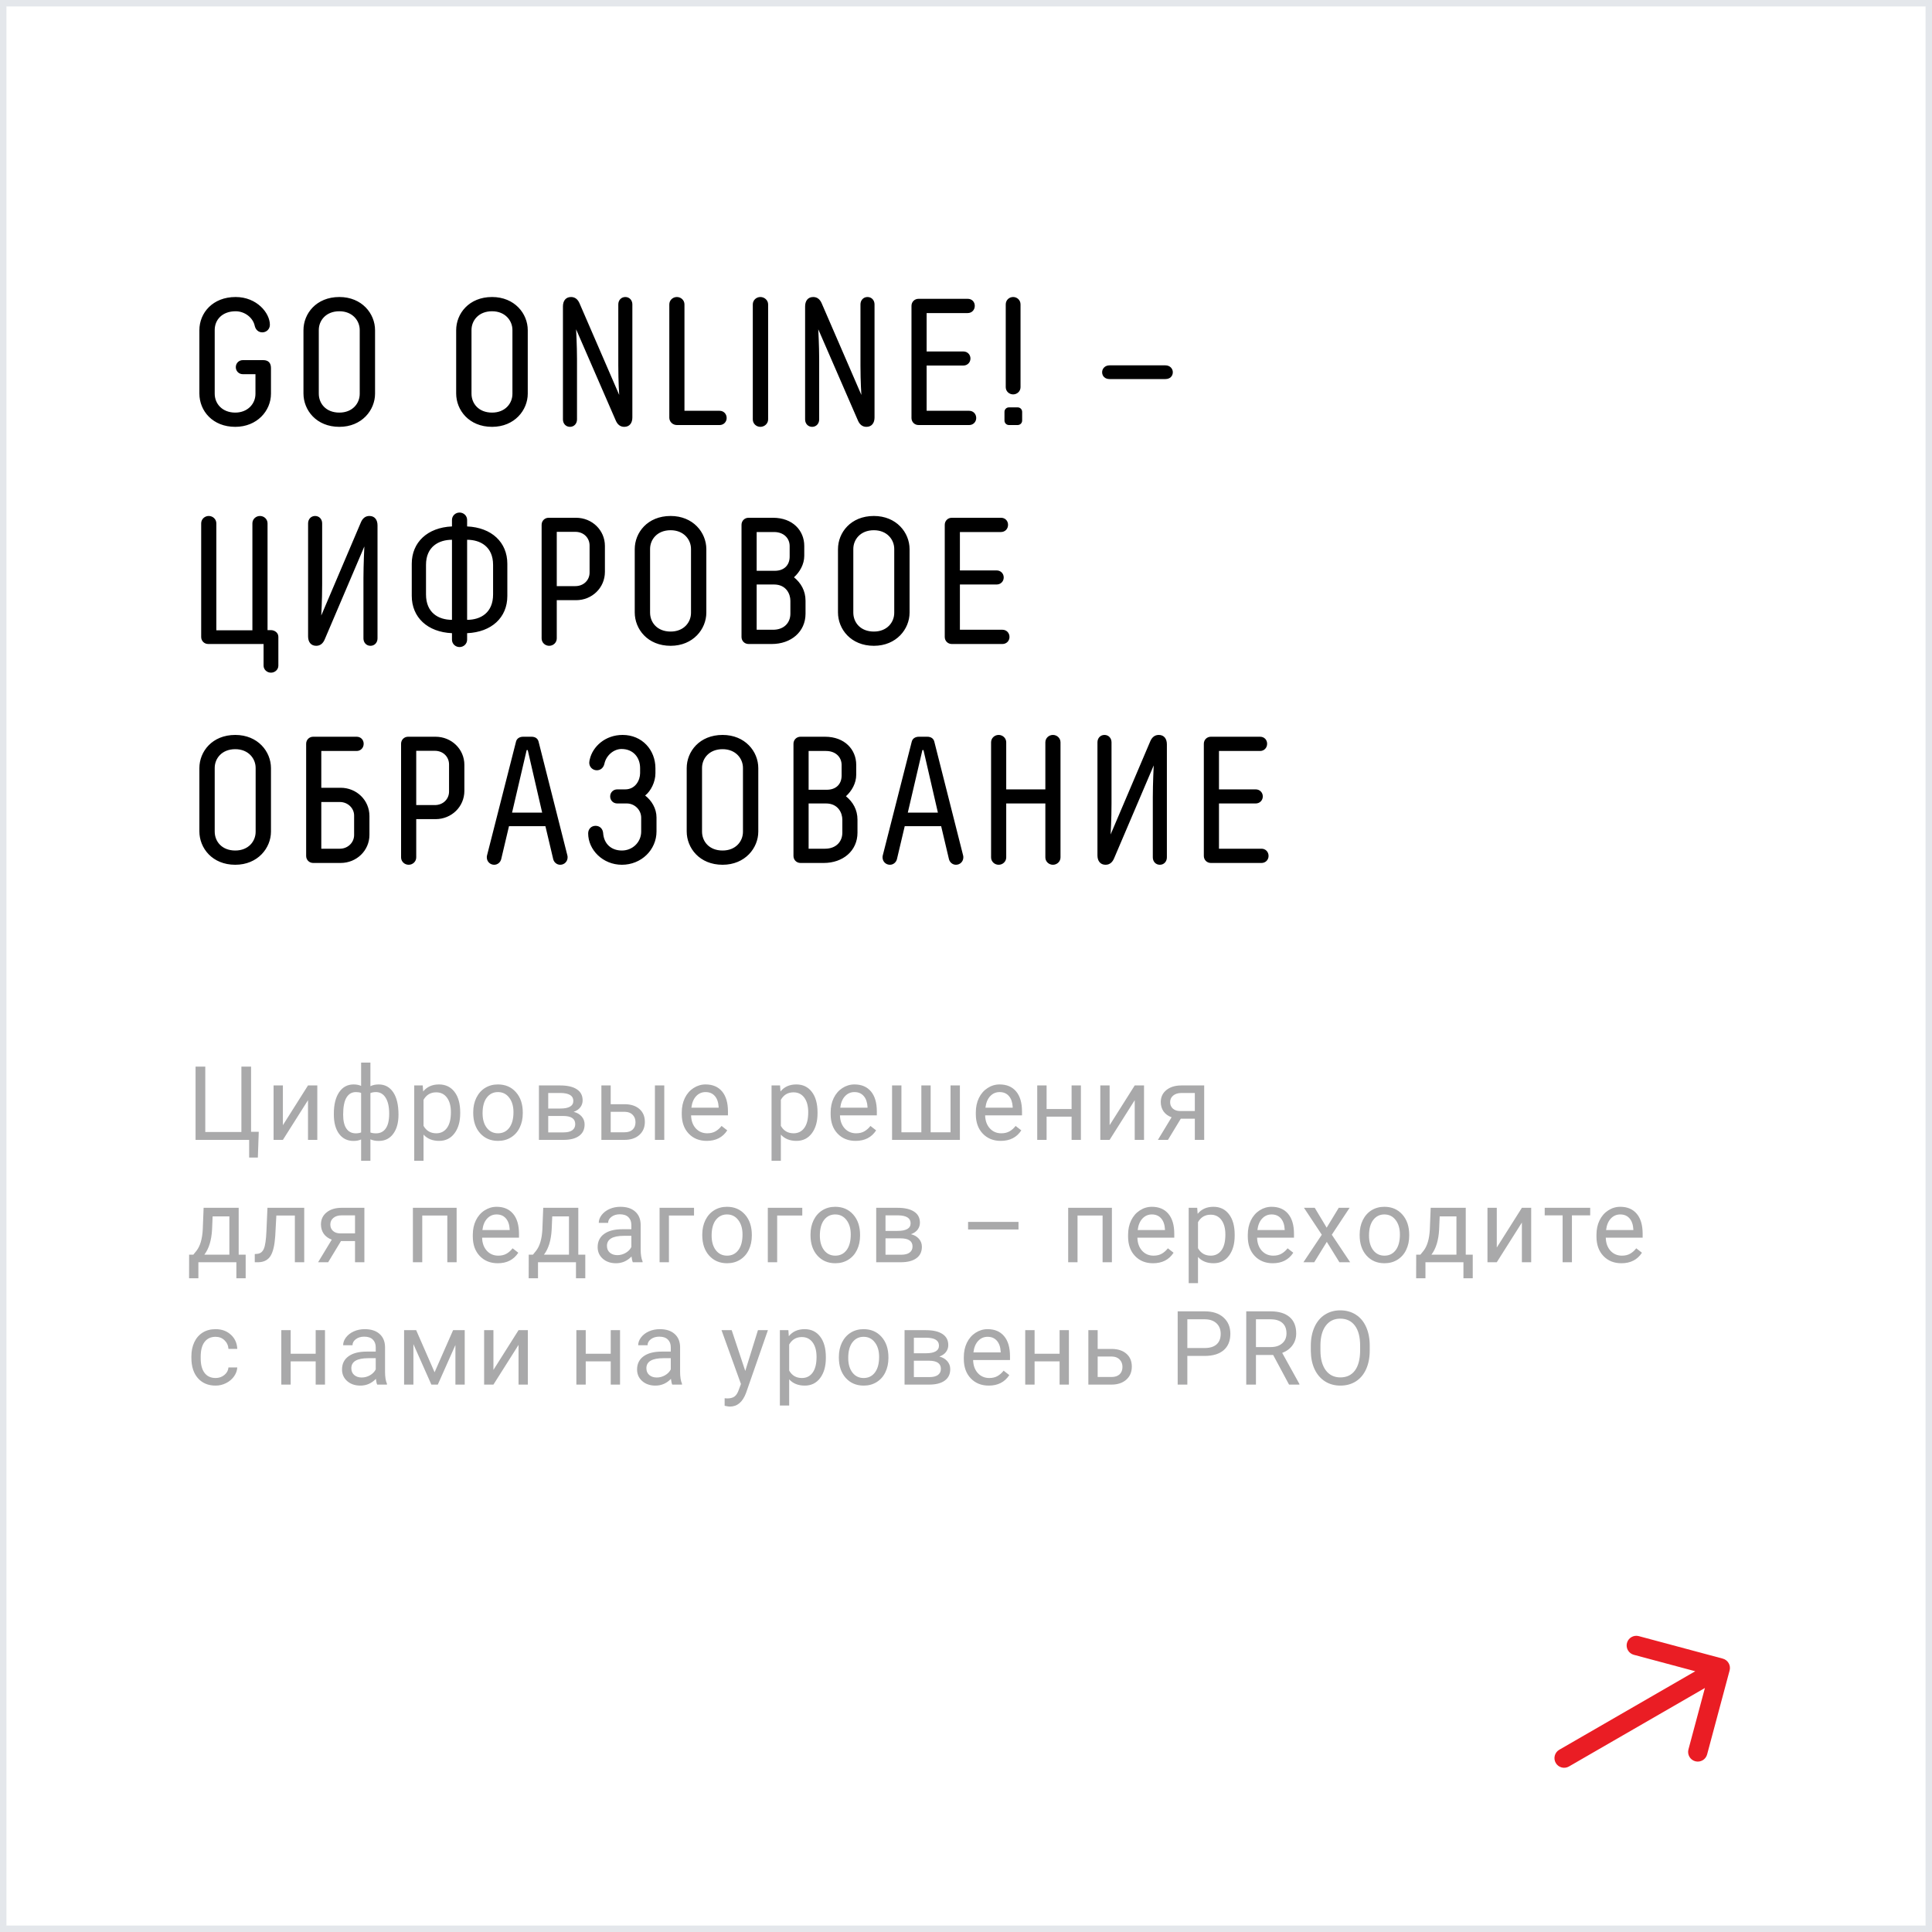 <?xml version="1.0" encoding="UTF-8"?> <svg xmlns="http://www.w3.org/2000/svg" width="300" height="300" viewBox="0 0 300 300" fill="none"> <path d="M42.076 57.152C42.076 56.34 41.656 55.92 40.872 55.92H37.708C37.092 55.92 36.616 56.396 36.616 57.012C36.616 57.628 37.092 58.104 37.708 58.104H39.668V61.156C39.668 62.724 38.436 64.068 36.532 64.068C34.544 64.068 33.34 62.724 33.34 61.128V51.244C33.34 49.62 34.544 48.332 36.588 48.332C37.96 48.332 39.276 49.284 39.556 50.6C39.696 51.216 40.144 51.608 40.732 51.608C41.376 51.608 41.908 51.104 41.908 50.432C41.908 48.612 39.892 46.12 36.588 46.12C33.032 46.12 30.96 48.584 30.96 51.272V61.1C30.96 63.816 33.032 66.28 36.532 66.28C39.892 66.28 42.076 63.816 42.076 61.128V57.152ZM58.238 51.272C58.238 48.696 56.194 46.12 52.694 46.12C49.11 46.12 47.122 48.696 47.122 51.272V61.1C47.122 63.676 49.11 66.28 52.694 66.28C56.194 66.28 58.238 63.676 58.238 61.128V51.272ZM55.858 61.156C55.858 62.64 54.738 64.068 52.694 64.068C50.594 64.068 49.502 62.64 49.502 61.128V51.244C49.502 49.788 50.594 48.332 52.694 48.332C54.738 48.332 55.858 49.788 55.858 51.244V61.156ZM81.95 51.272C81.95 48.696 79.906 46.12 76.406 46.12C72.822 46.12 70.834 48.696 70.834 51.272V61.1C70.834 63.676 72.822 66.28 76.406 66.28C79.906 66.28 81.95 63.676 81.95 61.128V51.272ZM79.57 61.156C79.57 62.64 78.45 64.068 76.406 64.068C74.306 64.068 73.214 62.64 73.214 61.128V51.244C73.214 49.788 74.306 48.332 76.406 48.332C78.45 48.332 79.57 49.788 79.57 51.244V61.156ZM95.617 65.3C95.869 65.888 96.289 66.28 96.933 66.28C97.773 66.28 98.193 65.664 98.193 64.824V47.268C98.193 46.624 97.745 46.12 97.101 46.12C96.457 46.12 96.009 46.624 96.009 47.268V56.76C96.009 59.28 96.149 61.324 96.149 61.324L89.989 47.1C89.737 46.512 89.317 46.12 88.673 46.12C87.833 46.12 87.413 46.736 87.413 47.576V65.132C87.413 65.776 87.861 66.28 88.505 66.28C89.149 66.28 89.597 65.776 89.597 65.132V55.752C89.597 53.708 89.457 51.132 89.457 51.132L95.617 65.3ZM106.283 63.788V47.268C106.283 46.624 105.751 46.12 105.107 46.12C104.463 46.12 103.931 46.624 103.931 47.268V64.852C103.931 65.496 104.463 66 105.107 66H111.743C112.359 66 112.835 65.524 112.835 64.908C112.835 64.264 112.359 63.788 111.743 63.788H106.283ZM119.274 47.268C119.274 46.624 118.714 46.12 118.07 46.12C117.426 46.12 116.894 46.624 116.894 47.268V65.132C116.894 65.776 117.426 66.28 118.07 66.28C118.714 66.28 119.274 65.776 119.274 65.132V47.268ZM133.221 65.3C133.473 65.888 133.893 66.28 134.537 66.28C135.377 66.28 135.797 65.664 135.797 64.824V47.268C135.797 46.624 135.349 46.12 134.705 46.12C134.061 46.12 133.613 46.624 133.613 47.268V56.76C133.613 59.28 133.753 61.324 133.753 61.324L127.593 47.1C127.341 46.512 126.921 46.12 126.277 46.12C125.437 46.12 125.017 46.736 125.017 47.576V65.132C125.017 65.776 125.465 66.28 126.109 66.28C126.753 66.28 127.201 65.776 127.201 65.132V55.752C127.201 53.708 127.061 51.132 127.061 51.132L133.221 65.3ZM150.495 66C151.111 66 151.587 65.524 151.587 64.908C151.587 64.264 151.111 63.788 150.495 63.788H143.887V56.76H149.599C150.215 56.76 150.691 56.284 150.691 55.668C150.691 55.052 150.215 54.576 149.599 54.576H143.887V48.612H150.271C150.887 48.612 151.363 48.136 151.363 47.492C151.363 46.876 150.915 46.4 150.271 46.4H142.627C142.011 46.4 141.535 46.876 141.535 47.492V64.908C141.535 65.524 142.011 66 142.627 66H150.495ZM158.019 66C158.411 66 158.719 65.692 158.719 65.3V63.956C158.719 63.564 158.411 63.256 158.019 63.256H156.675C156.283 63.256 155.975 63.564 155.975 63.956V65.3C155.975 65.692 156.283 66 156.675 66H158.019ZM158.467 47.268C158.467 46.596 157.935 46.12 157.319 46.12C156.703 46.12 156.171 46.596 156.171 47.268V60.12C156.171 60.764 156.703 61.24 157.319 61.24C157.935 61.24 158.467 60.764 158.467 60.12V47.268ZM171.138 57.796C171.138 58.412 171.586 58.86 172.286 58.86H180.966C181.666 58.86 182.114 58.412 182.114 57.796C182.114 57.236 181.666 56.732 180.966 56.732H172.286C171.586 56.732 171.138 57.236 171.138 57.796ZM31.24 98.908C31.24 99.524 31.716 100 32.332 100H40.928V103.36C40.928 103.976 41.46 104.452 42.076 104.452C42.692 104.452 43.224 103.976 43.224 103.36V98.88C43.224 98.264 42.664 97.844 42.048 97.844H41.544V81.268C41.544 80.624 41.012 80.12 40.368 80.12C39.724 80.12 39.192 80.624 39.192 81.268V97.872H33.592V81.268C33.592 80.624 33.06 80.12 32.416 80.12C31.772 80.12 31.24 80.624 31.24 81.268V98.908ZM56.576 84.852C56.576 84.852 56.436 87.708 56.436 89.752V99.132C56.436 99.776 56.884 100.28 57.528 100.28C58.172 100.28 58.62 99.776 58.62 99.132V81.576C58.62 80.736 58.2 80.12 57.36 80.12C56.716 80.12 56.296 80.512 56.044 81.1L49.884 95.576C49.884 95.576 50.024 93.28 50.024 90.76V81.268C50.024 80.624 49.576 80.12 48.932 80.12C48.288 80.12 47.84 80.624 47.84 81.268V98.824C47.84 99.664 48.26 100.28 49.1 100.28C49.744 100.28 50.164 99.888 50.416 99.3L56.576 84.852ZM70.182 96.248C68.054 96.248 66.15 95.128 66.15 92.3V87.708C66.15 84.88 68.138 83.816 70.182 83.816V96.248ZM72.534 83.816C74.578 83.816 76.566 84.88 76.566 87.708V92.3C76.566 95.128 74.662 96.248 72.534 96.248V83.816ZM70.182 81.744C66.374 81.912 63.938 84.208 63.938 87.54V92.524C63.938 95.856 66.374 98.152 70.182 98.32V99.328C70.182 99.972 70.714 100.476 71.358 100.476C72.002 100.476 72.534 99.972 72.534 99.328V98.32C76.342 98.152 78.778 95.884 78.778 92.552V87.54C78.778 84.208 76.342 81.912 72.534 81.744V80.736C72.534 80.092 72.002 79.588 71.358 79.588C70.714 79.588 70.182 80.092 70.182 80.736V81.744ZM86.454 93.196H89.45C91.942 93.196 93.93 91.264 93.93 88.8V84.768C93.93 82.332 91.942 80.4 89.45 80.4H85.194C84.578 80.4 84.102 80.876 84.102 81.492V99.132C84.102 99.776 84.634 100.28 85.278 100.28C85.922 100.28 86.454 99.776 86.454 99.132V93.196ZM91.55 88.912C91.55 90.06 90.654 91.012 89.338 91.012H86.454V82.584H89.338C90.654 82.584 91.55 83.536 91.55 84.712V88.912ZM109.679 85.272C109.679 82.696 107.635 80.12 104.135 80.12C100.551 80.12 98.562 82.696 98.562 85.272V95.1C98.562 97.676 100.551 100.28 104.135 100.28C107.635 100.28 109.679 97.676 109.679 95.128V85.272ZM107.299 95.156C107.299 96.64 106.179 98.068 104.135 98.068C102.035 98.068 100.943 96.64 100.943 95.128V85.244C100.943 83.788 102.035 82.332 104.135 82.332C106.179 82.332 107.299 83.788 107.299 85.244V95.156ZM120.182 82.612C121.722 82.612 122.618 83.592 122.618 84.796V86.42C122.618 87.792 121.722 88.632 120.322 88.632H117.494V82.612H120.182ZM117.494 90.76H120.182C122.086 90.76 122.73 92.244 122.73 93.28V95.296C122.73 96.696 121.75 97.788 120.042 97.788H117.494V90.76ZM116.234 80.4C115.618 80.4 115.142 80.876 115.142 81.492V98.908C115.142 99.524 115.618 100 116.234 100H119.846C122.814 100 125.082 98.124 125.082 95.296V93.28C125.082 91.712 124.354 90.508 123.29 89.64C124.186 88.828 124.886 87.624 124.886 86.308V84.768C124.886 82.388 123.094 80.4 120.042 80.4H116.234ZM141.238 85.272C141.238 82.696 139.194 80.12 135.694 80.12C132.11 80.12 130.122 82.696 130.122 85.272V95.1C130.122 97.676 132.11 100.28 135.694 100.28C139.194 100.28 141.238 97.676 141.238 95.128V85.272ZM138.858 95.156C138.858 96.64 137.738 98.068 135.694 98.068C133.594 98.068 132.502 96.64 132.502 95.128V85.244C132.502 83.788 133.594 82.332 135.694 82.332C137.738 82.332 138.858 83.788 138.858 85.244V95.156ZM155.661 100C156.277 100 156.753 99.524 156.753 98.908C156.753 98.264 156.277 97.788 155.661 97.788H149.053V90.76H154.765C155.381 90.76 155.857 90.284 155.857 89.668C155.857 89.052 155.381 88.576 154.765 88.576H149.053V82.612H155.437C156.053 82.612 156.529 82.136 156.529 81.492C156.529 80.876 156.081 80.4 155.437 80.4H147.793C147.177 80.4 146.701 80.876 146.701 81.492V98.908C146.701 99.524 147.177 100 147.793 100H155.661ZM42.076 119.272C42.076 116.696 40.032 114.12 36.532 114.12C32.948 114.12 30.96 116.696 30.96 119.272V129.1C30.96 131.676 32.948 134.28 36.532 134.28C40.032 134.28 42.076 131.676 42.076 129.128V119.272ZM39.696 129.156C39.696 130.64 38.576 132.068 36.532 132.068C34.432 132.068 33.34 130.64 33.34 129.128V119.244C33.34 117.788 34.432 116.332 36.532 116.332C38.576 116.332 39.696 117.788 39.696 119.244V129.156ZM54.987 129.66C54.987 130.836 54.007 131.788 52.775 131.788H49.891V124.536H52.775C54.007 124.536 54.987 125.488 54.987 126.636V129.66ZM48.631 114.4C48.015 114.4 47.539 114.876 47.539 115.492V132.908C47.539 133.524 48.015 134 48.631 134H52.887C55.379 134 57.367 132.068 57.367 129.632V126.72C57.367 124.256 55.379 122.324 52.887 122.324H49.891V116.612H55.379C55.995 116.612 56.471 116.136 56.471 115.492C56.471 114.876 56.023 114.4 55.379 114.4H48.631ZM64.632 127.196H67.627C70.12 127.196 72.108 125.264 72.108 122.8V118.768C72.108 116.332 70.12 114.4 67.627 114.4H63.371C62.755 114.4 62.279 114.876 62.279 115.492V133.132C62.279 133.776 62.812 134.28 63.456 134.28C64.1 134.28 64.632 133.776 64.632 133.132V127.196ZM69.728 122.912C69.728 124.06 68.832 125.012 67.516 125.012H64.632V116.584H67.516C68.832 116.584 69.728 117.536 69.728 118.712V122.912ZM84.188 126.188H79.512L81.78 116.472H81.948L84.188 126.188ZM83.628 115.156C83.516 114.708 83.152 114.4 82.536 114.4H81.248C80.632 114.4 80.24 114.708 80.128 115.156L75.62 132.852C75.592 132.964 75.592 133.048 75.592 133.132C75.592 133.776 76.096 134.28 76.74 134.28C77.272 134.28 77.72 133.888 77.832 133.384L79.036 128.288H84.692L85.896 133.384C86.008 133.888 86.456 134.28 86.988 134.28C87.632 134.28 88.136 133.776 88.136 133.132C88.136 133.048 88.136 132.992 88.108 132.852L83.628 115.156ZM95.839 122.576C95.223 122.576 94.747 123.052 94.747 123.668C94.747 124.284 95.223 124.76 95.839 124.76H97.323C98.555 124.76 99.563 125.768 99.563 126.972V129.128C99.563 130.78 98.219 132.068 96.567 132.068C94.887 132.068 93.767 131.004 93.655 129.352C93.599 128.708 93.151 128.232 92.479 128.232C91.807 128.232 91.331 128.736 91.331 129.408C91.331 131.956 93.599 134.28 96.567 134.28C99.591 134.28 101.943 131.956 101.943 129.1V126.944C101.943 125.544 101.187 124.312 100.179 123.528C101.075 122.828 101.775 121.4 101.775 120.084V119.3C101.775 116.444 99.703 114.12 96.679 114.12C93.963 114.12 92.031 115.94 91.583 117.9C91.555 118.012 91.499 118.236 91.499 118.432C91.499 119.104 92.031 119.608 92.675 119.608C93.263 119.608 93.711 119.216 93.851 118.6C94.131 117.284 95.307 116.304 96.511 116.304C98.331 116.304 99.395 117.62 99.395 119.272V120.056C99.395 121.12 98.695 122.576 97.071 122.576H95.839ZM117.747 119.272C117.747 116.696 115.703 114.12 112.203 114.12C108.619 114.12 106.631 116.696 106.631 119.272V129.1C106.631 131.676 108.619 134.28 112.203 134.28C115.703 134.28 117.747 131.676 117.747 129.128V119.272ZM115.367 129.156C115.367 130.64 114.247 132.068 112.203 132.068C110.103 132.068 109.011 130.64 109.011 129.128V119.244C109.011 117.788 110.103 116.332 112.203 116.332C114.247 116.332 115.367 117.788 115.367 119.244V129.156ZM128.25 116.612C129.79 116.612 130.686 117.592 130.686 118.796V120.42C130.686 121.792 129.79 122.632 128.39 122.632H125.562V116.612H128.25ZM125.562 124.76H128.25C130.154 124.76 130.798 126.244 130.798 127.28V129.296C130.798 130.696 129.818 131.788 128.11 131.788H125.562V124.76ZM124.302 114.4C123.686 114.4 123.21 114.876 123.21 115.492V132.908C123.21 133.524 123.686 134 124.302 134H127.914C130.882 134 133.15 132.124 133.15 129.296V127.28C133.15 125.712 132.422 124.508 131.358 123.64C132.254 122.828 132.954 121.624 132.954 120.308V118.768C132.954 116.388 131.162 114.4 128.11 114.4H124.302ZM145.638 126.188H140.962L143.23 116.472H143.398L145.638 126.188ZM145.078 115.156C144.966 114.708 144.602 114.4 143.986 114.4H142.698C142.082 114.4 141.69 114.708 141.578 115.156L137.07 132.852C137.042 132.964 137.042 133.048 137.042 133.132C137.042 133.776 137.546 134.28 138.19 134.28C138.722 134.28 139.17 133.888 139.282 133.384L140.486 128.288H146.142L147.346 133.384C147.458 133.888 147.906 134.28 148.438 134.28C149.082 134.28 149.586 133.776 149.586 133.132C149.586 133.048 149.586 132.992 149.558 132.852L145.078 115.156ZM164.674 115.268C164.674 114.624 164.142 114.12 163.498 114.12C162.854 114.12 162.322 114.624 162.322 115.268V122.576H156.246V115.268C156.246 114.624 155.714 114.12 155.07 114.12C154.426 114.12 153.894 114.624 153.894 115.268V133.132C153.894 133.776 154.426 134.28 155.07 134.28C155.714 134.28 156.246 133.776 156.246 133.132V124.76H162.322V133.132C162.322 133.776 162.854 134.28 163.498 134.28C164.142 134.28 164.674 133.776 164.674 133.132V115.268ZM179.148 118.852C179.148 118.852 179.008 121.708 179.008 123.752V133.132C179.008 133.776 179.456 134.28 180.1 134.28C180.744 134.28 181.192 133.776 181.192 133.132V115.576C181.192 114.736 180.772 114.12 179.932 114.12C179.288 114.12 178.868 114.512 178.616 115.1L172.456 129.576C172.456 129.576 172.596 127.28 172.596 124.76V115.268C172.596 114.624 172.148 114.12 171.504 114.12C170.86 114.12 170.412 114.624 170.412 115.268V132.824C170.412 133.664 170.832 134.28 171.672 134.28C172.316 134.28 172.736 133.888 172.988 133.3L179.148 118.852ZM195.89 134C196.506 134 196.982 133.524 196.982 132.908C196.982 132.264 196.506 131.788 195.89 131.788H189.282V124.76H194.994C195.61 124.76 196.086 124.284 196.086 123.668C196.086 123.052 195.61 122.576 194.994 122.576H189.282V116.612H195.666C196.282 116.612 196.758 116.136 196.758 115.492C196.758 114.876 196.31 114.4 195.666 114.4H188.022C187.406 114.4 186.93 114.876 186.93 115.492V132.908C186.93 133.524 187.406 134 188.022 134H195.89Z" fill="black"></path> <path d="M30.367 165.625H31.875V175.773H37.484V165.625H38.984V175.742H40.18L40.039 179.742H38.688V177H30.367V165.625ZM47.826 168.547H49.271V177H47.826V170.836L43.927 177H42.482V168.547H43.927V174.719L47.826 168.547ZM51.839 172.93C51.839 171.518 52.112 170.409 52.659 169.602C53.206 168.794 53.956 168.391 54.909 168.391C55.352 168.391 55.74 168.466 56.073 168.617V165H57.518V168.664C57.883 168.482 58.31 168.391 58.8 168.391C59.758 168.391 60.511 168.794 61.057 169.602C61.604 170.409 61.878 171.573 61.878 173.094C61.878 174.339 61.604 175.328 61.057 176.062C60.516 176.797 59.768 177.164 58.815 177.164C58.31 177.164 57.878 177.081 57.518 176.914V180.25H56.073V176.938C55.729 177.089 55.336 177.164 54.893 177.164C53.946 177.164 53.198 176.797 52.651 176.062C52.11 175.328 51.839 174.323 51.839 173.047V172.93ZM60.432 172.93C60.432 171.867 60.25 171.044 59.886 170.461C59.521 169.872 59.018 169.578 58.378 169.578C58.05 169.578 57.763 169.63 57.518 169.734V175.852C57.753 175.94 58.044 175.984 58.393 175.984C59.039 175.984 59.539 175.734 59.893 175.234C60.253 174.734 60.432 173.966 60.432 172.93ZM53.284 173.094C53.284 174.042 53.453 174.76 53.792 175.25C54.13 175.74 54.617 175.984 55.253 175.984C55.555 175.984 55.828 175.938 56.073 175.844V169.711C55.854 169.622 55.586 169.578 55.268 169.578C54.633 169.578 54.143 169.862 53.8 170.43C53.456 170.997 53.284 171.885 53.284 173.094ZM71.461 172.867C71.461 174.154 71.167 175.19 70.578 175.977C69.99 176.763 69.193 177.156 68.188 177.156C67.162 177.156 66.355 176.831 65.766 176.18V180.25H64.321V168.547H65.641L65.711 169.484C66.3 168.755 67.118 168.391 68.164 168.391C69.18 168.391 69.982 168.773 70.571 169.539C71.164 170.305 71.461 171.37 71.461 172.734V172.867ZM70.016 172.703C70.016 171.75 69.813 170.997 69.407 170.445C69 169.893 68.443 169.617 67.735 169.617C66.86 169.617 66.203 170.005 65.766 170.781V174.82C66.198 175.591 66.86 175.977 67.75 175.977C68.443 175.977 68.993 175.703 69.399 175.156C69.81 174.604 70.016 173.786 70.016 172.703ZM73.482 172.695C73.482 171.867 73.644 171.122 73.967 170.461C74.295 169.799 74.748 169.289 75.326 168.93C75.909 168.57 76.573 168.391 77.318 168.391C78.469 168.391 79.399 168.789 80.107 169.586C80.821 170.383 81.177 171.443 81.177 172.766V172.867C81.177 173.69 81.019 174.43 80.701 175.086C80.388 175.737 79.938 176.245 79.349 176.609C78.766 176.974 78.094 177.156 77.334 177.156C76.188 177.156 75.258 176.758 74.545 175.961C73.836 175.164 73.482 174.109 73.482 172.797V172.695ZM74.935 172.867C74.935 173.805 75.151 174.557 75.584 175.125C76.021 175.693 76.605 175.977 77.334 175.977C78.068 175.977 78.651 175.69 79.084 175.117C79.516 174.539 79.732 173.732 79.732 172.695C79.732 171.768 79.511 171.018 79.068 170.445C78.631 169.867 78.047 169.578 77.318 169.578C76.605 169.578 76.029 169.862 75.592 170.43C75.154 170.997 74.935 171.81 74.935 172.867ZM83.683 177V168.547H86.98C88.105 168.547 88.967 168.745 89.566 169.141C90.17 169.531 90.472 170.107 90.472 170.867C90.472 171.258 90.355 171.612 90.12 171.93C89.886 172.242 89.54 172.482 89.081 172.648C89.592 172.768 90.001 173.003 90.308 173.352C90.62 173.701 90.777 174.117 90.777 174.602C90.777 175.378 90.49 175.971 89.917 176.383C89.35 176.794 88.545 177 87.503 177H83.683ZM85.128 173.289V175.836H87.519C88.123 175.836 88.573 175.724 88.87 175.5C89.172 175.276 89.323 174.961 89.323 174.555C89.323 173.711 88.704 173.289 87.464 173.289H85.128ZM85.128 172.133H86.995C88.35 172.133 89.027 171.737 89.027 170.945C89.027 170.154 88.386 169.745 87.105 169.719H85.128V172.133ZM94.829 171.461H97.024C97.982 171.471 98.74 171.721 99.297 172.211C99.855 172.701 100.133 173.365 100.133 174.203C100.133 175.047 99.847 175.724 99.274 176.234C98.701 176.745 97.93 177 96.962 177H93.383V168.547H94.829V171.461ZM103.149 177H101.696V168.547H103.149V177ZM94.829 172.641V175.82H96.977C97.519 175.82 97.938 175.682 98.235 175.406C98.532 175.125 98.68 174.742 98.68 174.258C98.68 173.789 98.534 173.406 98.243 173.109C97.956 172.807 97.553 172.651 97.032 172.641H94.829ZM109.74 177.156C108.594 177.156 107.662 176.781 106.943 176.031C106.225 175.276 105.865 174.268 105.865 173.008V172.742C105.865 171.904 106.024 171.156 106.342 170.5C106.665 169.839 107.113 169.323 107.686 168.953C108.264 168.578 108.889 168.391 109.561 168.391C110.66 168.391 111.514 168.753 112.123 169.477C112.732 170.201 113.037 171.237 113.037 172.586V173.188H107.311C107.331 174.021 107.574 174.695 108.037 175.211C108.506 175.721 109.1 175.977 109.818 175.977C110.329 175.977 110.761 175.872 111.115 175.664C111.469 175.456 111.779 175.18 112.045 174.836L112.928 175.523C112.219 176.612 111.157 177.156 109.74 177.156ZM109.561 169.578C108.977 169.578 108.488 169.792 108.092 170.219C107.696 170.641 107.451 171.234 107.357 172H111.592V171.891C111.55 171.156 111.352 170.589 110.998 170.188C110.644 169.781 110.165 169.578 109.561 169.578ZM126.946 172.867C126.946 174.154 126.652 175.19 126.063 175.977C125.475 176.763 124.678 177.156 123.673 177.156C122.647 177.156 121.839 176.831 121.251 176.18V180.25H119.806V168.547H121.126L121.196 169.484C121.785 168.755 122.603 168.391 123.649 168.391C124.665 168.391 125.467 168.773 126.056 169.539C126.649 170.305 126.946 171.37 126.946 172.734V172.867ZM125.501 172.703C125.501 171.75 125.298 170.997 124.892 170.445C124.485 169.893 123.928 169.617 123.22 169.617C122.345 169.617 121.688 170.005 121.251 170.781V174.82C121.683 175.591 122.345 175.977 123.235 175.977C123.928 175.977 124.478 175.703 124.884 175.156C125.295 174.604 125.501 173.786 125.501 172.703ZM132.858 177.156C131.712 177.156 130.78 176.781 130.061 176.031C129.342 175.276 128.983 174.268 128.983 173.008V172.742C128.983 171.904 129.142 171.156 129.459 170.5C129.782 169.839 130.23 169.323 130.803 168.953C131.381 168.578 132.006 168.391 132.678 168.391C133.777 168.391 134.631 168.753 135.241 169.477C135.85 170.201 136.155 171.237 136.155 172.586V173.188H130.428C130.449 174.021 130.691 174.695 131.155 175.211C131.623 175.721 132.217 175.977 132.936 175.977C133.446 175.977 133.879 175.872 134.233 175.664C134.587 175.456 134.897 175.18 135.162 174.836L136.045 175.523C135.337 176.612 134.274 177.156 132.858 177.156ZM132.678 169.578C132.095 169.578 131.605 169.792 131.209 170.219C130.814 170.641 130.569 171.234 130.475 172H134.709V171.891C134.668 171.156 134.47 170.589 134.116 170.188C133.761 169.781 133.282 169.578 132.678 169.578ZM139.973 168.547V175.82H143.066V168.547H144.512V175.82H147.598V168.547H149.051V177H138.519V168.547H139.973ZM155.4 177.156C154.254 177.156 153.322 176.781 152.603 176.031C151.884 175.276 151.525 174.268 151.525 173.008V172.742C151.525 171.904 151.684 171.156 152.001 170.5C152.324 169.839 152.772 169.323 153.345 168.953C153.923 168.578 154.548 168.391 155.22 168.391C156.319 168.391 157.173 168.753 157.783 169.477C158.392 170.201 158.697 171.237 158.697 172.586V173.188H152.97C152.991 174.021 153.233 174.695 153.697 175.211C154.165 175.721 154.759 175.977 155.478 175.977C155.988 175.977 156.421 175.872 156.775 175.664C157.129 175.456 157.439 175.18 157.704 174.836L158.587 175.523C157.879 176.612 156.816 177.156 155.4 177.156ZM155.22 169.578C154.637 169.578 154.147 169.792 153.751 170.219C153.355 170.641 153.111 171.234 153.017 172H157.251V171.891C157.21 171.156 157.012 170.589 156.658 170.188C156.303 169.781 155.824 169.578 155.22 169.578ZM167.842 177H166.397V173.391H162.514V177H161.061V168.547H162.514V172.211H166.397V168.547H167.842V177ZM176.199 168.547H177.645V177H176.199V170.836L172.301 177H170.856V168.547H172.301V174.719L176.199 168.547ZM186.986 168.547V177H185.533V173.711H183.353L181.361 177H179.798L181.923 173.492C181.382 173.294 180.965 172.99 180.673 172.578C180.387 172.161 180.244 171.677 180.244 171.125C180.244 170.354 180.533 169.734 181.111 169.266C181.689 168.792 182.462 168.552 183.431 168.547H186.986ZM181.697 171.141C181.697 171.552 181.837 171.885 182.119 172.141C182.4 172.391 182.772 172.518 183.236 172.523H185.533V169.719H183.455C182.918 169.719 182.491 169.852 182.173 170.117C181.856 170.378 181.697 170.719 181.697 171.141ZM30.023 194.82L30.523 194.203C31.086 193.474 31.406 192.38 31.484 190.922L31.617 187.547H37.062V194.82H38.148V198.484H36.703V196H30.805V198.484H29.359L29.367 194.82H30.023ZM31.734 194.82H35.617V188.883H33.016L32.93 190.898C32.841 192.581 32.443 193.888 31.734 194.82ZM47.24 187.547V196H45.787V188.742H42.912L42.74 191.906C42.646 193.359 42.401 194.398 42.005 195.023C41.615 195.648 40.992 195.974 40.138 196H39.56V194.727L39.974 194.695C40.443 194.643 40.779 194.372 40.982 193.883C41.185 193.393 41.315 192.487 41.373 191.164L41.529 187.547H47.24ZM56.581 187.547V196H55.128V192.711H52.948L50.956 196H49.393L51.518 192.492C50.977 192.294 50.56 191.99 50.268 191.578C49.982 191.161 49.839 190.677 49.839 190.125C49.839 189.354 50.128 188.734 50.706 188.266C51.284 187.792 52.057 187.552 53.026 187.547H56.581ZM51.292 190.141C51.292 190.552 51.432 190.885 51.714 191.141C51.995 191.391 52.367 191.518 52.831 191.523H55.128V188.719H53.05C52.513 188.719 52.086 188.852 51.768 189.117C51.451 189.378 51.292 189.719 51.292 190.141ZM70.904 196H69.459V188.742H65.568V196H64.115V187.547H70.904V196ZM77.292 196.156C76.146 196.156 75.214 195.781 74.495 195.031C73.777 194.276 73.417 193.268 73.417 192.008V191.742C73.417 190.904 73.576 190.156 73.894 189.5C74.217 188.839 74.665 188.323 75.237 187.953C75.816 187.578 76.441 187.391 77.112 187.391C78.212 187.391 79.066 187.753 79.675 188.477C80.284 189.201 80.589 190.237 80.589 191.586V192.188H74.862C74.883 193.021 75.126 193.695 75.589 194.211C76.058 194.721 76.652 194.977 77.37 194.977C77.881 194.977 78.313 194.872 78.667 194.664C79.021 194.456 79.331 194.18 79.597 193.836L80.48 194.523C79.771 195.612 78.709 196.156 77.292 196.156ZM77.112 188.578C76.529 188.578 76.04 188.792 75.644 189.219C75.248 189.641 75.003 190.234 74.909 191H79.144V190.891C79.102 190.156 78.904 189.589 78.55 189.188C78.196 188.781 77.717 188.578 77.112 188.578ZM82.758 194.82L83.258 194.203C83.821 193.474 84.141 192.38 84.219 190.922L84.352 187.547H89.797V194.82H90.883V198.484H89.438V196H83.54V198.484H82.094L82.102 194.82H82.758ZM84.469 194.82H88.352V188.883H85.751L85.665 190.898C85.576 192.581 85.178 193.888 84.469 194.82ZM98.264 196C98.18 195.833 98.113 195.536 98.061 195.109C97.389 195.807 96.587 196.156 95.654 196.156C94.821 196.156 94.136 195.922 93.6 195.453C93.068 194.979 92.803 194.38 92.803 193.656C92.803 192.776 93.136 192.094 93.803 191.609C94.475 191.12 95.417 190.875 96.631 190.875H98.037V190.211C98.037 189.706 97.886 189.305 97.584 189.008C97.282 188.706 96.837 188.555 96.248 188.555C95.733 188.555 95.3 188.685 94.951 188.945C94.602 189.206 94.428 189.521 94.428 189.891H92.975C92.975 189.469 93.123 189.062 93.42 188.672C93.722 188.276 94.128 187.964 94.639 187.734C95.154 187.505 95.719 187.391 96.334 187.391C97.308 187.391 98.071 187.635 98.623 188.125C99.175 188.609 99.462 189.279 99.483 190.133V194.023C99.483 194.799 99.582 195.417 99.779 195.875V196H98.264ZM95.865 194.898C96.318 194.898 96.748 194.781 97.154 194.547C97.561 194.312 97.855 194.008 98.037 193.633V191.898H96.904C95.133 191.898 94.248 192.417 94.248 193.453C94.248 193.906 94.399 194.26 94.701 194.516C95.003 194.771 95.391 194.898 95.865 194.898ZM107.769 188.742H103.871V196H102.418V187.547H107.769V188.742ZM109.048 191.695C109.048 190.867 109.209 190.122 109.532 189.461C109.86 188.799 110.313 188.289 110.892 187.93C111.475 187.57 112.139 187.391 112.884 187.391C114.035 187.391 114.964 187.789 115.673 188.586C116.386 189.383 116.743 190.443 116.743 191.766V191.867C116.743 192.69 116.584 193.43 116.267 194.086C115.954 194.737 115.504 195.245 114.915 195.609C114.332 195.974 113.66 196.156 112.899 196.156C111.754 196.156 110.824 195.758 110.11 194.961C109.402 194.164 109.048 193.109 109.048 191.797V191.695ZM110.501 191.867C110.501 192.805 110.717 193.557 111.149 194.125C111.587 194.693 112.17 194.977 112.899 194.977C113.634 194.977 114.217 194.69 114.649 194.117C115.082 193.539 115.298 192.732 115.298 191.695C115.298 190.768 115.076 190.018 114.634 189.445C114.196 188.867 113.613 188.578 112.884 188.578C112.17 188.578 111.595 188.862 111.157 189.43C110.72 189.997 110.501 190.81 110.501 191.867ZM124.577 188.742H120.678V196H119.225V187.547H124.577V188.742ZM125.855 191.695C125.855 190.867 126.017 190.122 126.34 189.461C126.668 188.799 127.121 188.289 127.699 187.93C128.282 187.57 128.946 187.391 129.691 187.391C130.842 187.391 131.772 187.789 132.48 188.586C133.194 189.383 133.551 190.443 133.551 191.766V191.867C133.551 192.69 133.392 193.43 133.074 194.086C132.762 194.737 132.311 195.245 131.723 195.609C131.139 195.974 130.467 196.156 129.707 196.156C128.561 196.156 127.631 195.758 126.918 194.961C126.209 194.164 125.855 193.109 125.855 191.797V191.695ZM127.308 191.867C127.308 192.805 127.525 193.557 127.957 194.125C128.394 194.693 128.978 194.977 129.707 194.977C130.441 194.977 131.025 194.69 131.457 194.117C131.889 193.539 132.105 192.732 132.105 191.695C132.105 190.768 131.884 190.018 131.441 189.445C131.004 188.867 130.42 188.578 129.691 188.578C128.978 188.578 128.402 188.862 127.965 189.43C127.527 189.997 127.308 190.81 127.308 191.867ZM136.056 196V187.547H139.353C140.478 187.547 141.34 187.745 141.939 188.141C142.543 188.531 142.845 189.107 142.845 189.867C142.845 190.258 142.728 190.612 142.493 190.93C142.259 191.242 141.913 191.482 141.454 191.648C141.965 191.768 142.374 192.003 142.681 192.352C142.993 192.701 143.15 193.117 143.15 193.602C143.15 194.378 142.863 194.971 142.29 195.383C141.723 195.794 140.918 196 139.876 196H136.056ZM137.501 192.289V194.836H139.892C140.496 194.836 140.947 194.724 141.243 194.5C141.546 194.276 141.697 193.961 141.697 193.555C141.697 192.711 141.077 192.289 139.837 192.289H137.501ZM137.501 191.133H139.368C140.723 191.133 141.4 190.737 141.4 189.945C141.4 189.154 140.759 188.745 139.478 188.719H137.501V191.133ZM158.152 190.914H150.324V189.734H158.152V190.914ZM172.655 196H171.21V188.742H167.319V196H165.866V187.547H172.655V196ZM179.043 196.156C177.898 196.156 176.965 195.781 176.247 195.031C175.528 194.276 175.168 193.268 175.168 192.008V191.742C175.168 190.904 175.327 190.156 175.645 189.5C175.968 188.839 176.416 188.323 176.989 187.953C177.567 187.578 178.192 187.391 178.864 187.391C179.963 187.391 180.817 187.753 181.426 188.477C182.036 189.201 182.34 190.237 182.34 191.586V192.188H176.614C176.635 193.021 176.877 193.695 177.34 194.211C177.809 194.721 178.403 194.977 179.122 194.977C179.632 194.977 180.064 194.872 180.418 194.664C180.773 194.456 181.083 194.18 181.348 193.836L182.231 194.523C181.523 195.612 180.46 196.156 179.043 196.156ZM178.864 188.578C178.28 188.578 177.791 188.792 177.395 189.219C176.999 189.641 176.754 190.234 176.661 191H180.895V190.891C180.853 190.156 180.655 189.589 180.301 189.188C179.947 188.781 179.468 188.578 178.864 188.578ZM191.721 191.867C191.721 193.154 191.426 194.19 190.838 194.977C190.249 195.763 189.452 196.156 188.447 196.156C187.421 196.156 186.614 195.831 186.025 195.18V199.25H184.58V187.547H185.9L185.971 188.484C186.559 187.755 187.377 187.391 188.424 187.391C189.439 187.391 190.241 187.773 190.83 188.539C191.424 189.305 191.721 190.37 191.721 191.734V191.867ZM190.275 191.703C190.275 190.75 190.072 189.997 189.666 189.445C189.26 188.893 188.702 188.617 187.994 188.617C187.119 188.617 186.463 189.005 186.025 189.781V193.82C186.458 194.591 187.119 194.977 188.01 194.977C188.702 194.977 189.252 194.703 189.658 194.156C190.07 193.604 190.275 192.786 190.275 191.703ZM197.632 196.156C196.486 196.156 195.554 195.781 194.835 195.031C194.117 194.276 193.757 193.268 193.757 192.008V191.742C193.757 190.904 193.916 190.156 194.234 189.5C194.557 188.839 195.005 188.323 195.577 187.953C196.156 187.578 196.781 187.391 197.452 187.391C198.551 187.391 199.406 187.753 200.015 188.477C200.624 189.201 200.929 190.237 200.929 191.586V192.188H195.202C195.223 193.021 195.466 193.695 195.929 194.211C196.398 194.721 196.992 194.977 197.71 194.977C198.221 194.977 198.653 194.872 199.007 194.664C199.361 194.456 199.671 194.18 199.937 193.836L200.82 194.523C200.111 195.612 199.049 196.156 197.632 196.156ZM197.452 188.578C196.869 188.578 196.38 188.792 195.984 189.219C195.588 189.641 195.343 190.234 195.249 191H199.484V190.891C199.442 190.156 199.244 189.589 198.89 189.188C198.536 188.781 198.057 188.578 197.452 188.578ZM206.005 190.633L207.88 187.547H209.567L206.802 191.727L209.653 196H207.981L206.028 192.836L204.075 196H202.395L205.247 191.727L202.481 187.547H204.153L206.005 190.633ZM211.127 191.695C211.127 190.867 211.289 190.122 211.612 189.461C211.94 188.799 212.393 188.289 212.971 187.93C213.554 187.57 214.218 187.391 214.963 187.391C216.114 187.391 217.044 187.789 217.752 188.586C218.466 189.383 218.822 190.443 218.822 191.766V191.867C218.822 192.69 218.664 193.43 218.346 194.086C218.033 194.737 217.583 195.245 216.994 195.609C216.411 195.974 215.739 196.156 214.979 196.156C213.833 196.156 212.903 195.758 212.19 194.961C211.481 194.164 211.127 193.109 211.127 191.797V191.695ZM212.58 191.867C212.58 192.805 212.796 193.557 213.229 194.125C213.666 194.693 214.25 194.977 214.979 194.977C215.713 194.977 216.296 194.69 216.729 194.117C217.161 193.539 217.377 192.732 217.377 191.695C217.377 190.768 217.156 190.018 216.713 189.445C216.276 188.867 215.692 188.578 214.963 188.578C214.25 188.578 213.674 188.862 213.237 189.43C212.799 189.997 212.58 190.81 212.58 191.867ZM220.562 194.82L221.062 194.203C221.625 193.474 221.945 192.38 222.023 190.922L222.156 187.547H227.601V194.82H228.687V198.484H227.242V196H221.343V198.484H219.898L219.906 194.82H220.562ZM222.273 194.82H226.156V188.883H223.554L223.468 190.898C223.38 192.581 222.981 193.888 222.273 194.82ZM236.318 187.547H237.763V196H236.318V189.836L232.419 196H230.974V187.547H232.419V193.719L236.318 187.547ZM246.924 188.719H244.088V196H242.643V188.719H239.862V187.547H246.924V188.719ZM251.773 196.156C250.628 196.156 249.695 195.781 248.977 195.031C248.258 194.276 247.898 193.268 247.898 192.008V191.742C247.898 190.904 248.057 190.156 248.375 189.5C248.698 188.839 249.146 188.323 249.719 187.953C250.297 187.578 250.922 187.391 251.594 187.391C252.693 187.391 253.547 187.753 254.156 188.477C254.766 189.201 255.07 190.237 255.07 191.586V192.188H249.344C249.365 193.021 249.607 193.695 250.07 194.211C250.539 194.721 251.133 194.977 251.852 194.977C252.362 194.977 252.794 194.872 253.148 194.664C253.503 194.456 253.812 194.18 254.078 193.836L254.961 194.523C254.253 195.612 253.19 196.156 251.773 196.156ZM251.594 188.578C251.01 188.578 250.521 188.792 250.125 189.219C249.729 189.641 249.484 190.234 249.391 191H253.625V190.891C253.583 190.156 253.385 189.589 253.031 189.188C252.677 188.781 252.198 188.578 251.594 188.578ZM33.484 213.977C34 213.977 34.45 213.82 34.836 213.508C35.221 213.195 35.435 212.805 35.477 212.336H36.844C36.818 212.82 36.651 213.281 36.344 213.719C36.036 214.156 35.625 214.505 35.109 214.766C34.599 215.026 34.057 215.156 33.484 215.156C32.333 215.156 31.417 214.773 30.734 214.008C30.057 213.237 29.719 212.185 29.719 210.852V210.609C29.719 209.786 29.87 209.055 30.172 208.414C30.474 207.773 30.906 207.276 31.469 206.922C32.036 206.568 32.706 206.391 33.477 206.391C34.425 206.391 35.211 206.674 35.836 207.242C36.466 207.81 36.802 208.547 36.844 209.453H35.477C35.435 208.906 35.227 208.458 34.852 208.109C34.482 207.755 34.023 207.578 33.477 207.578C32.742 207.578 32.172 207.844 31.766 208.375C31.365 208.901 31.164 209.664 31.164 210.664V210.938C31.164 211.911 31.365 212.661 31.766 213.188C32.167 213.714 32.74 213.977 33.484 213.977ZM50.464 215H49.018V211.391H45.136V215H43.682V206.547H45.136V210.211H49.018V206.547H50.464V215ZM58.571 215C58.487 214.833 58.42 214.536 58.367 214.109C57.696 214.807 56.894 215.156 55.961 215.156C55.128 215.156 54.443 214.922 53.907 214.453C53.375 213.979 53.11 213.38 53.11 212.656C53.11 211.776 53.443 211.094 54.11 210.609C54.782 210.12 55.724 209.875 56.938 209.875H58.344V209.211C58.344 208.706 58.193 208.305 57.891 208.008C57.589 207.706 57.144 207.555 56.555 207.555C56.039 207.555 55.607 207.685 55.258 207.945C54.909 208.206 54.735 208.521 54.735 208.891H53.282C53.282 208.469 53.43 208.062 53.727 207.672C54.029 207.276 54.435 206.964 54.946 206.734C55.461 206.505 56.026 206.391 56.641 206.391C57.615 206.391 58.378 206.635 58.93 207.125C59.482 207.609 59.769 208.279 59.789 209.133V213.023C59.789 213.799 59.888 214.417 60.086 214.875V215H58.571ZM56.172 213.898C56.625 213.898 57.055 213.781 57.461 213.547C57.867 213.312 58.162 213.008 58.344 212.633V210.898H57.211C55.44 210.898 54.555 211.417 54.555 212.453C54.555 212.906 54.706 213.26 55.008 213.516C55.31 213.771 55.698 213.898 56.172 213.898ZM67.482 213.086L70.357 206.547H72.162V215H70.717V208.852L67.982 215H66.982L64.193 208.719V215H62.748V206.547H64.623L67.482 213.086ZM80.519 206.547H81.964V215H80.519V208.836L76.62 215H75.175V206.547H76.62V212.719L80.519 206.547ZM96.279 215H94.834V211.391H90.951V215H89.498V206.547H90.951V210.211H94.834V206.547H96.279V215ZM104.386 215C104.303 214.833 104.235 214.536 104.183 214.109C103.511 214.807 102.709 215.156 101.777 215.156C100.944 215.156 100.259 214.922 99.722 214.453C99.191 213.979 98.925 213.38 98.925 212.656C98.925 211.776 99.259 211.094 99.925 210.609C100.597 210.12 101.54 209.875 102.753 209.875H104.16V209.211C104.16 208.706 104.009 208.305 103.707 208.008C103.404 207.706 102.959 207.555 102.371 207.555C101.855 207.555 101.423 207.685 101.074 207.945C100.725 208.206 100.55 208.521 100.55 208.891H99.097C99.097 208.469 99.246 208.062 99.543 207.672C99.845 207.276 100.251 206.964 100.761 206.734C101.277 206.505 101.842 206.391 102.457 206.391C103.431 206.391 104.194 206.635 104.746 207.125C105.298 207.609 105.584 208.279 105.605 209.133V213.023C105.605 213.799 105.704 214.417 105.902 214.875V215H104.386ZM101.988 213.898C102.441 213.898 102.871 213.781 103.277 213.547C103.683 213.312 103.977 213.008 104.16 212.633V210.898H103.027C101.256 210.898 100.371 211.417 100.371 212.453C100.371 212.906 100.522 213.26 100.824 213.516C101.126 213.771 101.514 213.898 101.988 213.898ZM115.725 212.883L117.694 206.547H119.241L115.842 216.305C115.316 217.711 114.48 218.414 113.334 218.414L113.061 218.391L112.522 218.289V217.117L112.912 217.148C113.402 217.148 113.782 217.049 114.053 216.852C114.329 216.654 114.556 216.292 114.733 215.766L115.053 214.906L112.037 206.547H113.616L115.725 212.883ZM128.238 210.867C128.238 212.154 127.944 213.19 127.355 213.977C126.767 214.763 125.97 215.156 124.965 215.156C123.939 215.156 123.131 214.831 122.543 214.18V218.25H121.098V206.547H122.418L122.488 207.484C123.077 206.755 123.894 206.391 124.941 206.391C125.957 206.391 126.759 206.773 127.348 207.539C127.941 208.305 128.238 209.37 128.238 210.734V210.867ZM126.793 210.703C126.793 209.75 126.59 208.997 126.183 208.445C125.777 207.893 125.22 207.617 124.512 207.617C123.637 207.617 122.98 208.005 122.543 208.781V212.82C122.975 213.591 123.637 213.977 124.527 213.977C125.22 213.977 125.769 213.703 126.176 213.156C126.587 212.604 126.793 211.786 126.793 210.703ZM130.259 210.695C130.259 209.867 130.421 209.122 130.743 208.461C131.072 207.799 131.525 207.289 132.103 206.93C132.686 206.57 133.35 206.391 134.095 206.391C135.246 206.391 136.176 206.789 136.884 207.586C137.598 208.383 137.954 209.443 137.954 210.766V210.867C137.954 211.69 137.796 212.43 137.478 213.086C137.165 213.737 136.715 214.245 136.126 214.609C135.543 214.974 134.871 215.156 134.111 215.156C132.965 215.156 132.035 214.758 131.322 213.961C130.613 213.164 130.259 212.109 130.259 210.797V210.695ZM131.712 210.867C131.712 211.805 131.928 212.557 132.361 213.125C132.798 213.693 133.381 213.977 134.111 213.977C134.845 213.977 135.428 213.69 135.861 213.117C136.293 212.539 136.509 211.732 136.509 210.695C136.509 209.768 136.288 209.018 135.845 208.445C135.408 207.867 134.824 207.578 134.095 207.578C133.381 207.578 132.806 207.862 132.368 208.43C131.931 208.997 131.712 209.81 131.712 210.867ZM140.46 215V206.547H143.757C144.882 206.547 145.744 206.745 146.342 207.141C146.947 207.531 147.249 208.107 147.249 208.867C147.249 209.258 147.132 209.612 146.897 209.93C146.663 210.242 146.316 210.482 145.858 210.648C146.369 210.768 146.777 211.003 147.085 211.352C147.397 211.701 147.553 212.117 147.553 212.602C147.553 213.378 147.267 213.971 146.694 214.383C146.126 214.794 145.322 215 144.28 215H140.46ZM141.905 211.289V213.836H144.296C144.9 213.836 145.35 213.724 145.647 213.5C145.949 213.276 146.1 212.961 146.1 212.555C146.1 211.711 145.481 211.289 144.241 211.289H141.905ZM141.905 210.133H143.772C145.126 210.133 145.803 209.737 145.803 208.945C145.803 208.154 145.163 207.745 143.882 207.719H141.905V210.133ZM153.535 215.156C152.389 215.156 151.457 214.781 150.738 214.031C150.02 213.276 149.66 212.268 149.66 211.008V210.742C149.66 209.904 149.819 209.156 150.137 208.5C150.46 207.839 150.908 207.323 151.481 206.953C152.059 206.578 152.684 206.391 153.356 206.391C154.455 206.391 155.309 206.753 155.918 207.477C156.527 208.201 156.832 209.237 156.832 210.586V211.188H151.106C151.126 212.021 151.369 212.695 151.832 213.211C152.301 213.721 152.895 213.977 153.613 213.977C154.124 213.977 154.556 213.872 154.91 213.664C155.264 213.456 155.574 213.18 155.84 212.836L156.723 213.523C156.014 214.612 154.952 215.156 153.535 215.156ZM153.356 207.578C152.772 207.578 152.283 207.792 151.887 208.219C151.491 208.641 151.246 209.234 151.152 210H155.387V209.891C155.345 209.156 155.147 208.589 154.793 208.188C154.439 207.781 153.96 207.578 153.356 207.578ZM165.978 215H164.533V211.391H160.65V215H159.197V206.547H160.65V210.211H164.533V206.547H165.978V215ZM170.444 209.461H172.64C173.598 209.471 174.356 209.721 174.913 210.211C175.47 210.701 175.749 211.365 175.749 212.203C175.749 213.047 175.463 213.724 174.89 214.234C174.317 214.745 173.546 215 172.577 215H168.999V206.547H170.444V209.461ZM170.444 210.641V213.82H172.593C173.134 213.82 173.554 213.682 173.851 213.406C174.148 213.125 174.296 212.742 174.296 212.258C174.296 211.789 174.15 211.406 173.858 211.109C173.572 210.807 173.168 210.651 172.648 210.641H170.444ZM184.369 210.547V215H182.869V203.625H187.064C188.309 203.625 189.283 203.943 189.986 204.578C190.695 205.214 191.049 206.055 191.049 207.102C191.049 208.206 190.702 209.057 190.01 209.656C189.322 210.25 188.335 210.547 187.049 210.547H184.369ZM184.369 209.32H187.064C187.866 209.32 188.481 209.133 188.908 208.758C189.335 208.378 189.549 207.831 189.549 207.117C189.549 206.44 189.335 205.898 188.908 205.492C188.481 205.086 187.895 204.875 187.15 204.859H184.369V209.32ZM197.695 210.398H195.023V215H193.515V203.625H197.281C198.562 203.625 199.546 203.917 200.234 204.5C200.926 205.083 201.273 205.932 201.273 207.047C201.273 207.755 201.08 208.372 200.695 208.898C200.314 209.424 199.783 209.818 199.101 210.078L201.773 214.906V215H200.163L197.695 210.398ZM195.023 209.172H197.327C198.072 209.172 198.663 208.979 199.101 208.594C199.544 208.208 199.765 207.693 199.765 207.047C199.765 206.344 199.554 205.805 199.132 205.43C198.716 205.055 198.111 204.865 197.32 204.859H195.023V209.172ZM212.692 209.68C212.692 210.794 212.505 211.768 212.13 212.602C211.755 213.43 211.223 214.062 210.536 214.5C209.848 214.938 209.046 215.156 208.13 215.156C207.234 215.156 206.44 214.938 205.747 214.5C205.054 214.057 204.515 213.43 204.13 212.617C203.749 211.799 203.554 210.854 203.544 209.781V208.961C203.544 207.867 203.734 206.901 204.114 206.062C204.494 205.224 205.031 204.583 205.723 204.141C206.421 203.693 207.218 203.469 208.114 203.469C209.026 203.469 209.828 203.69 210.52 204.133C211.218 204.57 211.755 205.208 212.13 206.047C212.505 206.88 212.692 207.852 212.692 208.961V209.68ZM211.2 208.945C211.2 207.596 210.929 206.562 210.387 205.844C209.846 205.12 209.088 204.758 208.114 204.758C207.166 204.758 206.419 205.12 205.872 205.844C205.33 206.562 205.052 207.562 205.036 208.844V209.68C205.036 210.987 205.309 212.016 205.856 212.766C206.408 213.51 207.166 213.883 208.13 213.883C209.098 213.883 209.848 213.531 210.38 212.828C210.911 212.12 211.184 211.107 211.2 209.789V208.945Z" fill="#A9A9AA"></path> <rect x="0.5" y="0.5" width="299" height="299" stroke="#E4E7EB"></rect> <path d="M242.125 271.701C241.408 272.115 241.162 273.033 241.576 273.75C241.991 274.467 242.908 274.713 243.625 274.299L242.125 271.701ZM268.573 259.388C268.788 258.588 268.313 257.766 267.512 257.551L254.472 254.057C253.672 253.843 252.85 254.318 252.635 255.118C252.421 255.918 252.896 256.74 253.696 256.955L265.287 260.061L262.181 271.652C261.967 272.452 262.442 273.274 263.242 273.489C264.042 273.703 264.865 273.228 265.079 272.428L268.573 259.388ZM243.625 274.299L267.874 260.299L266.374 257.701L242.125 271.701L243.625 274.299Z" fill="#EA1D24"></path> </svg> 